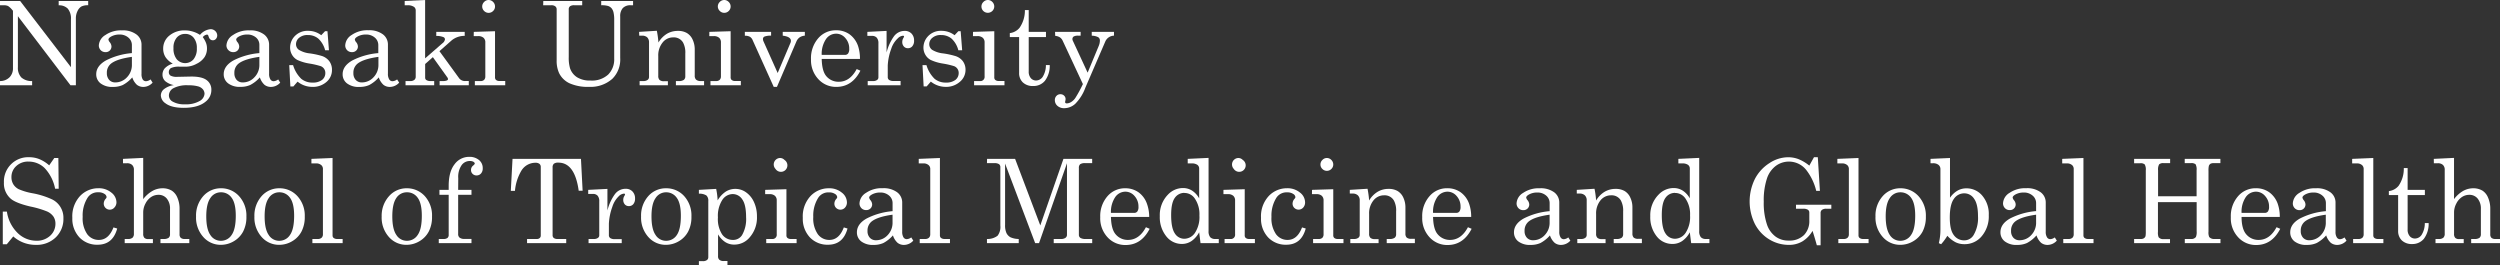 <svg xmlns="http://www.w3.org/2000/svg" viewBox="0 0 771.08 81.8"><rect x="0" y="0" width="771.08" height="81.8" fill="#333333" stroke="none"/><defs><style>.cls-1{fill:#fff;}</style></defs><title>アセット 2</title><g id="レイヤー_2" data-name="レイヤー 2"><g id="レイヤー_1-2" data-name="レイヤー 1"><path class="cls-1" d="M0,.3H6.21L21.88,20.72V5.94a4.67,4.67,0,0,0-1-3.3,3.75,3.75,0,0,0-2.78-1V.3h9.1V1.62A4.48,4.48,0,0,0,25.11,2a3.18,3.18,0,0,0-1.2,1.41,4.91,4.91,0,0,0-.51,2.23V26.3H21.74L5.52,5V20.72A4.29,4.29,0,0,0,6.59,23.9,4.73,4.73,0,0,0,9.91,25V26.3H0V25a4.08,4.08,0,0,0,3-1.22A3.94,3.94,0,0,0,4,20.94V3.33L3.73,3A5.78,5.78,0,0,0,2.49,1.86a3.12,3.12,0,0,0-1.32-.24H0Z"/><path class="cls-1" d="M46.44,24.49l.63,1a3.88,3.88,0,0,1-2.84,1.32,3.18,3.18,0,0,1-2-.65,5.27,5.27,0,0,1-1.43-2.29,10.39,10.39,0,0,1-2.93,2.35,7.25,7.25,0,0,1-3.05.59A5.86,5.86,0,0,1,31,25.7a3.47,3.47,0,0,1-1.32-2.8q0-2.56,3-4.26a21.44,21.44,0,0,1,8-2.26V13.89A3,3,0,0,0,39.6,11.6a4,4,0,0,0-2.72-.95,5.16,5.16,0,0,0-2.64.64c-.53.31-.79.62-.79.93a1.71,1.71,0,0,0,.42.82,2.24,2.24,0,0,1,.51,1.25,1.72,1.72,0,0,1-.51,1.29,1.79,1.79,0,0,1-1.33.5,2,2,0,0,1-1.47-.59A2.1,2.1,0,0,1,30.48,14a4,4,0,0,1,2-3.18,8.42,8.42,0,0,1,5.14-1.45,6.93,6.93,0,0,1,4.48,1.27,3.89,3.89,0,0,1,1.55,3.11v9A3.14,3.14,0,0,0,44,24.47a1.16,1.16,0,0,0,1,.58A2.45,2.45,0,0,0,46.44,24.49Zm-5.76-6.95q-4.47.62-6.33,2a3.52,3.52,0,0,0-1.39,3,3,3,0,0,0,.72,2.11,2.47,2.47,0,0,0,1.88.77,4.86,4.86,0,0,0,3.6-1.58,5.44,5.44,0,0,0,1.52-3.94Z"/><path class="cls-1" d="M61.68,10.76A4.85,4.85,0,0,1,64.92,9a2,2,0,0,1,1.46.56A1.89,1.89,0,0,1,67,10.92a1.57,1.57,0,0,1-.4,1.08,1.23,1.23,0,0,1-.92.43c-.67,0-1.12-.41-1.36-1.23-.09-.35-.25-.53-.47-.53a1.88,1.88,0,0,0-1.3.79,7.55,7.55,0,0,1,1,1.8,4.69,4.69,0,0,1,.29,1.65,4.91,4.91,0,0,1-.74,2.69,6.21,6.21,0,0,1-2.45,2.07,7.1,7.1,0,0,1-3.28.9H55.44a5.78,5.78,0,0,0-2.71.42,1.44,1.44,0,0,0-.66,1.28,1.21,1.21,0,0,0,.54,1.06,4,4,0,0,0,2.06.37L59,23.61c2.19,0,3.77.36,4.74,1.1a3.58,3.58,0,0,1,1.45,3,4.5,4.5,0,0,1-1.66,3.55q-2.3,2-6.87,2-3.78,0-5.61-1.39a3.07,3.07,0,0,1-1.44-2.44,2.55,2.55,0,0,1,.93-1.9,6.34,6.34,0,0,1,3.1-1.28A5.88,5.88,0,0,1,51,25.06a2.65,2.65,0,0,1-.88-2,2.94,2.94,0,0,1,.71-2,5.6,5.6,0,0,1,2.47-1.44,6.21,6.21,0,0,1-2.25-2A4.85,4.85,0,0,1,50.33,15a5.07,5.07,0,0,1,1.88-4,7.2,7.2,0,0,1,4.88-1.62,7.89,7.89,0,0,1,2.38.36A8.19,8.19,0,0,1,61.68,10.76ZM58.1,26.31a8.83,8.83,0,0,0-4.62.9,2.58,2.58,0,0,0-1.38,2.16,2.13,2.13,0,0,0,1,1.88,7,7,0,0,0,3.9.92,8.43,8.43,0,0,0,4.55-1,2.78,2.78,0,0,0,1.53-2.24,2.19,2.19,0,0,0-.47-1.34,2.94,2.94,0,0,0-1.51-.95A10.64,10.64,0,0,0,58.1,26.31Zm-1-15.85a3.31,3.31,0,0,0-2.59,1.15,4.7,4.7,0,0,0-1,3.23,5.2,5.2,0,0,0,1,3.43,3.42,3.42,0,0,0,5.2,0,5.13,5.13,0,0,0,1-3.4,4.83,4.83,0,0,0-1-3.26A3.28,3.28,0,0,0,57.06,10.46Z"/><path class="cls-1" d="M85.8,24.49l.63,1a3.88,3.88,0,0,1-2.85,1.32,3.17,3.17,0,0,1-2-.65,5.27,5.27,0,0,1-1.43-2.29A10.27,10.27,0,0,1,77.2,26.2a7.17,7.17,0,0,1-3,.59,5.89,5.89,0,0,1-3.85-1.09A3.47,3.47,0,0,1,69,22.9q0-2.56,3-4.26a21.38,21.38,0,0,1,8-2.26V13.89A2.94,2.94,0,0,0,79,11.6a4,4,0,0,0-2.72-.95,5.16,5.16,0,0,0-2.64.64c-.53.31-.79.62-.79.93a1.71,1.71,0,0,0,.42.82,2.24,2.24,0,0,1,.51,1.25,1.72,1.72,0,0,1-.51,1.29,1.8,1.8,0,0,1-1.34.5,2,2,0,0,1-1.46-.59A2.06,2.06,0,0,1,69.84,14a4,4,0,0,1,2-3.18,8.4,8.4,0,0,1,5.14-1.45,6.93,6.93,0,0,1,4.48,1.27A3.92,3.92,0,0,1,83,13.71v9a3.14,3.14,0,0,0,.39,1.76,1.14,1.14,0,0,0,1,.58A2.5,2.5,0,0,0,85.8,24.49ZM80,17.54q-4.45.62-6.32,2a3.52,3.52,0,0,0-1.39,3A3,3,0,0,0,73,24.65a2.46,2.46,0,0,0,1.88.77,4.83,4.83,0,0,0,3.59-1.58A5.4,5.4,0,0,0,80,19.9Z"/><path class="cls-1" d="M90.4,20.09a9.71,9.71,0,0,0,2.51,4.21,5.29,5.29,0,0,0,3.49,1.17,4.58,4.58,0,0,0,2.94-.83,2.62,2.62,0,0,0,1-2.12,2.21,2.21,0,0,0-1.43-2.12,24.73,24.73,0,0,0-3.47-.8,14.2,14.2,0,0,1-3.73-1.11,4.14,4.14,0,0,1-1.64-1.6,4.28,4.28,0,0,1-.59-2.21,5.05,5.05,0,0,1,1.21-3.29,5.42,5.42,0,0,1,4.39-1.88,6.54,6.54,0,0,1,4,1.35l1.17-1.23H101l.46,5.87h-1.18a7.45,7.45,0,0,0-2.1-3.59,4.93,4.93,0,0,0-3.26-1.1,3.86,3.86,0,0,0-2.62.82,2.54,2.54,0,0,0-1,2,2.11,2.11,0,0,0,.88,1.73,7.9,7.9,0,0,0,3.38,1.11,24.57,24.57,0,0,1,3.8.82,4.68,4.68,0,0,1,2.24,1.63,4.45,4.45,0,0,1,.79,2.68,4.73,4.73,0,0,1-1.72,3.69,6.31,6.31,0,0,1-4.35,1.51,7.26,7.26,0,0,1-4.54-1.62l-1.29,1.48h-.93l-.35-6.56Z"/><path class="cls-1" d="M122.48,24.49l.64,1a3.92,3.92,0,0,1-2.85,1.32,3.13,3.13,0,0,1-2-.65,5.19,5.19,0,0,1-1.44-2.29,10.39,10.39,0,0,1-2.93,2.35,7.23,7.23,0,0,1-3,.59A5.89,5.89,0,0,1,107,25.7a3.47,3.47,0,0,1-1.32-2.8q0-2.56,3-4.26a21.44,21.44,0,0,1,8-2.26V13.89a3,3,0,0,0-1.07-2.29,4,4,0,0,0-2.73-.95,5.1,5.1,0,0,0-2.63.64c-.53.31-.8.62-.8.93a1.67,1.67,0,0,0,.43.82,2.24,2.24,0,0,1,.51,1.25,1.72,1.72,0,0,1-.51,1.29,1.81,1.81,0,0,1-1.34.5,2,2,0,0,1-1.47-.59,2.1,2.1,0,0,1-.59-1.53,4,4,0,0,1,2-3.18,8.43,8.43,0,0,1,5.15-1.45,7,7,0,0,1,4.48,1.27,3.91,3.91,0,0,1,1.54,3.11v9a3.14,3.14,0,0,0,.39,1.76,1.16,1.16,0,0,0,1,.58A2.45,2.45,0,0,0,122.48,24.49Zm-5.76-6.95q-4.47.62-6.33,2a3.52,3.52,0,0,0-1.39,3,3,3,0,0,0,.72,2.11,2.47,2.47,0,0,0,1.88.77,4.85,4.85,0,0,0,3.6-1.58,5.44,5.44,0,0,0,1.52-3.94Z"/><path class="cls-1" d="M124.82.3l6.3-.3V18l5.35-4.66a1.82,1.82,0,0,0,.77-1.2.75.75,0,0,0-.45-.68,5.52,5.52,0,0,0-2.23-.38V9.83h8.77v1.23a6.27,6.27,0,0,0-4,1.37l-3.79,3.35,6.14,8.44a2.28,2.28,0,0,0,2,.76h.91V26.3h-9V25h.9a3.32,3.32,0,0,0,1.34-.18c.23-.11.34-.26.34-.42a.88.88,0,0,0-.17-.49l-4.49-6.28-2.38,2.11v4.17a.87.87,0,0,0,.33.75,2.23,2.23,0,0,0,1.32.34h1.14V26.3h-8.84V25h1.42a1.9,1.9,0,0,0,1.3-.37,1.24,1.24,0,0,0,.42-1V3.3a1.37,1.37,0,0,0-.5-1.16,3.4,3.4,0,0,0-2-.52h-.9Z"/><path class="cls-1" d="M146.13,9.83l6.55-.2V23.8a1.09,1.09,0,0,0,.28.83,1.52,1.52,0,0,0,1,.35h1.87V26.3h-9.37V25h1.74a1.51,1.51,0,0,0,1.13-.38,1.53,1.53,0,0,0,.36-1.1V13.13a1.85,1.85,0,0,0-.56-1.48,2.4,2.4,0,0,0-1.67-.51h-1.35ZM150.7,0a1.92,1.92,0,0,1,1.39.6,1.94,1.94,0,0,1,.59,1.4,1.88,1.88,0,0,1-.58,1.38,1.94,1.94,0,0,1-2.78,0,1.91,1.91,0,0,1,0-2.77A1.86,1.86,0,0,1,150.7,0Z"/><path class="cls-1" d="M167.57.3h12V1.62h-2.41a2.18,2.18,0,0,0-1.35.31,1.18,1.18,0,0,0-.39,1V17.58a11.4,11.4,0,0,0,.4,3.48A5.35,5.35,0,0,0,178,23.84a7.48,7.48,0,0,0,4.15,1A7.4,7.4,0,0,0,187.58,23a6.62,6.62,0,0,0,1.86-4.92V6.19a9.63,9.63,0,0,0-.22-2.4,3.19,3.19,0,0,0-.63-1.28,2.5,2.5,0,0,0-1.05-.67,7,7,0,0,0-2.11-.22V.3h9.83V1.62h-.71a3.17,3.17,0,0,0-2.46.88,3.73,3.73,0,0,0-.8,2.58V17.86a8.34,8.34,0,0,1-2.4,6.42,10.06,10.06,0,0,1-7.15,2.51,13.88,13.88,0,0,1-6.08-1.1,6.79,6.79,0,0,1-3.22-3.15,9.14,9.14,0,0,1-.75-3.94V2.9a1.15,1.15,0,0,0-.42-.94A1.86,1.86,0,0,0,170,1.62h-2.47Z"/><path class="cls-1" d="M197.12,9.83l5.47-.34a28.42,28.42,0,0,1,.49,3.62,7.93,7.93,0,0,1,2.61-2.69,6.58,6.58,0,0,1,3.4-.89,5.34,5.34,0,0,1,2.74.64,4.53,4.53,0,0,1,1.78,2,7.16,7.16,0,0,1,.67,3.11v8a1.68,1.68,0,0,0,.4,1.27A2,2,0,0,0,216,25h1.16V26.3h-8.69V25h.83a2.64,2.64,0,0,0,1.62-.37,1.36,1.36,0,0,0,.45-1.11v-7a6.5,6.5,0,0,0-.7-3.41,3.29,3.29,0,0,0-3-1.58,4.12,4.12,0,0,0-3.31,1.6,6.3,6.3,0,0,0-1.33,4.17v6.1a1.68,1.68,0,0,0,.41,1.27,2,2,0,0,0,1.37.38H206V26.3h-8.72V25h1.14a2.11,2.11,0,0,0,1.31-.35,1.09,1.09,0,0,0,.45-.88V13.11a2.13,2.13,0,0,0-.57-1.6A2.31,2.31,0,0,0,198,11h-.84Z"/><path class="cls-1" d="M218.79,9.83l6.56-.2V23.8a1.09,1.09,0,0,0,.28.83,1.52,1.52,0,0,0,1,.35h1.87V26.3h-9.37V25h1.74A1.51,1.51,0,0,0,222,24.6a1.53,1.53,0,0,0,.36-1.1V13.13a1.88,1.88,0,0,0-.56-1.48,2.42,2.42,0,0,0-1.67-.51h-1.36ZM223.37,0a1.88,1.88,0,0,1,1.38.6,1.91,1.91,0,0,1,.6,1.4,1.88,1.88,0,0,1-.58,1.38,1.93,1.93,0,0,1-1.39.58A1.9,1.9,0,0,1,222,3.37,1.89,1.89,0,0,1,221.4,2,1.93,1.93,0,0,1,222,.6,1.9,1.9,0,0,1,223.37,0Z"/><path class="cls-1" d="M229.73,9.83h8.1V11a5.25,5.25,0,0,0-2.06.29.8.8,0,0,0-.45.73,1.77,1.77,0,0,0,.18.77l4.36,9.73,4-9.43a1.67,1.67,0,0,0,.08-.49c0-.86-.84-1.39-2.52-1.6V9.83h6.82V11a3.32,3.32,0,0,0-1.65.56,3,3,0,0,0-.95,1.23l-6,14h-1l-6.48-14.36a2.25,2.25,0,0,0-.85-1.08,3.11,3.11,0,0,0-1.57-.33Z"/><path class="cls-1" d="M265.24,18.18h-11.8q.09,3.75,1.41,5.3a4.88,4.88,0,0,0,3.85,1.74c2.29,0,4.14-1.3,5.53-3.92l1.15.5q-2.56,5-7.42,5a7.35,7.35,0,0,1-5.56-2.39,8.54,8.54,0,0,1-2.26-6.12,9.34,9.34,0,0,1,2.22-6.48,7.1,7.1,0,0,1,5.48-2.47A7,7,0,0,1,262,10.56a7.45,7.45,0,0,1,2.62,3.54A12.27,12.27,0,0,1,265.24,18.18Zm-11.8-1.25h7.14a1.21,1.21,0,0,0,1-.43,2.33,2.33,0,0,0,.35-1.47,4.78,4.78,0,0,0-1.2-3.29,3.69,3.69,0,0,0-2.84-1.35,3.8,3.8,0,0,0-3.1,1.63A8.17,8.17,0,0,0,253.44,16.93Z"/><path class="cls-1" d="M267.52,9.83l5.93-.3v6.66a14.68,14.68,0,0,1,2.28-5A4.07,4.07,0,0,1,279,9.53a2.85,2.85,0,0,1,2.13.81,3,3,0,0,1,.8,2.19,2.54,2.54,0,0,1-.54,1.73,1.68,1.68,0,0,1-1.34.61,1.6,1.6,0,0,1-1.27-.53,2,2,0,0,1-.49-1.42,2.3,2.3,0,0,1,.28-1.09,2.13,2.13,0,0,0,.27-.54c0-.18-.11-.27-.34-.27a2.56,2.56,0,0,0-1.63.85,7.43,7.43,0,0,0-2,3.23,17.19,17.19,0,0,0-1.06,5.11v3.54a1.06,1.06,0,0,0,.42.91,2.53,2.53,0,0,0,1.45.32h2.09V26.3H267.63V25h1.63a2,2,0,0,0,1.25-.33.94.94,0,0,0,.42-.78V13.38a2.52,2.52,0,0,0-.51-1.75,1.88,1.88,0,0,0-1.46-.56h-1.44Z"/><path class="cls-1" d="M285.75,20.09a9.71,9.71,0,0,0,2.5,4.21,5.31,5.31,0,0,0,3.49,1.17,4.63,4.63,0,0,0,2.95-.83,2.65,2.65,0,0,0,1-2.12,2.21,2.21,0,0,0-1.43-2.12,25.13,25.13,0,0,0-3.47-.8,14.08,14.08,0,0,1-3.73-1.11,4.16,4.16,0,0,1-1.65-1.6,4.38,4.38,0,0,1-.59-2.21,5.07,5.07,0,0,1,1.22-3.29,5.39,5.39,0,0,1,4.38-1.88,6.57,6.57,0,0,1,4,1.35l1.16-1.23h.72l.46,5.87h-1.18a7.36,7.36,0,0,0-2.09-3.59,4.94,4.94,0,0,0-3.26-1.1,3.84,3.84,0,0,0-2.62.82,2.52,2.52,0,0,0-1,2,2.14,2.14,0,0,0,.88,1.73,8,8,0,0,0,3.39,1.11,25.17,25.17,0,0,1,3.8.82A4.65,4.65,0,0,1,297,18.91a4.46,4.46,0,0,1,.8,2.68A4.76,4.76,0,0,1,296,25.28a6.34,6.34,0,0,1-4.36,1.51,7.28,7.28,0,0,1-4.54-1.62l-1.28,1.48h-.94l-.35-6.56Z"/><path class="cls-1" d="M300.11,9.83l6.56-.2V23.8a1.05,1.05,0,0,0,.28.83,1.52,1.52,0,0,0,1,.35h1.86V26.3h-9.37V25h1.74a1.31,1.31,0,0,0,1.5-1.48V13.13a1.85,1.85,0,0,0-.57-1.48,2.4,2.4,0,0,0-1.67-.51h-1.35ZM304.68,0a1.9,1.9,0,0,1,1.39.6,1.93,1.93,0,0,1,0,2.78,2,2,0,0,1-2.79,0A1.93,1.93,0,0,1,302.71,2a1.9,1.9,0,0,1,.6-1.39A1.89,1.89,0,0,1,304.68,0Z"/><path class="cls-1" d="M316.11,3.11h1.18V9.83h5.32v1.61h-5.32V22a3,3,0,0,0,.65,2.1,2.12,2.12,0,0,0,1.65.73,2.52,2.52,0,0,0,2-1.11,6.78,6.78,0,0,0,1-3.66h1.18a7.62,7.62,0,0,1-1.5,4.88,4.54,4.54,0,0,1-3.6,1.59,4.41,4.41,0,0,1-3.19-1.11,3.89,3.89,0,0,1-1.15-2.93V11.44h-2.87V10.21a4.61,4.61,0,0,0,3-1.63A9.33,9.33,0,0,0,316.11,3.11Z"/><path class="cls-1" d="M325.41,9.83h7.89V11h-.74a2.59,2.59,0,0,0-1.41.27.91.91,0,0,0-.38.79,1,1,0,0,0,.1.45l4.59,9.9,3.41-8.21a4.37,4.37,0,0,0,.37-1.72,1.16,1.16,0,0,0-.51-1,4.43,4.43,0,0,0-2-.47V9.83h6.86V11a3,3,0,0,0-2.67,1.78L334.78,27a13.8,13.8,0,0,1-3.12,5,5.09,5.09,0,0,1-3.39,1.37,3.06,3.06,0,0,1-2.12-.72,2.31,2.31,0,0,1-.8-1.78,1.8,1.8,0,0,1,.5-1.3,1.61,1.61,0,0,1,1.23-.51,1.56,1.56,0,0,1,1.12.44,1.42,1.42,0,0,1,.46,1.06,3.51,3.51,0,0,1-.07.53,1.47,1.47,0,0,0-.07.38q0,.42.54.42a2.66,2.66,0,0,0,1.31-.42,4.24,4.24,0,0,0,1.36-1.35A40.52,40.52,0,0,0,334,25.93l-6.25-13.4a2.54,2.54,0,0,0-.83-1,3.29,3.29,0,0,0-1.46-.47Z"/><path class="cls-1" d="M15.17,51l1.58-2.27H18l.1,9.48H17a12.83,12.83,0,0,0-3.23-6.37,7,7,0,0,0-4.91-2A5.31,5.31,0,0,0,5,51.23a4.5,4.5,0,0,0-1.47,3.39,4.2,4.2,0,0,0,.56,2.19,4.13,4.13,0,0,0,1.68,1.54A18.74,18.74,0,0,0,10,59.6a25,25,0,0,1,6.09,1.91,6.28,6.28,0,0,1,3.47,5.87,7.82,7.82,0,0,1-2.36,5.83,8.38,8.38,0,0,1-6.11,2.31,10.31,10.31,0,0,1-7-2.6l-2,2.42H.86V65.27H2.13a11.46,11.46,0,0,0,3.3,6.58,8.25,8.25,0,0,0,5.78,2.4,6,6,0,0,0,4.25-1.53A4.92,4.92,0,0,0,17.1,69a3.92,3.92,0,0,0-.61-2.19,4.73,4.73,0,0,0-1.95-1.58,29.42,29.42,0,0,0-5.26-1.55C6.41,63,4.45,62.21,3.41,61.37a6.21,6.21,0,0,1-2.2-5.08A7.48,7.48,0,0,1,9,48.49a8.34,8.34,0,0,1,3.11.58A10.73,10.73,0,0,1,15.17,51Z"/><path class="cls-1" d="M35,70.14l1.15.34c-.92,3.36-2.93,5-6.05,5a7.44,7.44,0,0,1-5.61-2.27,8.34,8.34,0,0,1-2.18-6,9.19,9.19,0,0,1,2.39-6.76,7.73,7.73,0,0,1,5.63-2.39,6,6,0,0,1,4,1.33,3.85,3.85,0,0,1,1.59,3A2.33,2.33,0,0,1,35.29,64,1.86,1.86,0,0,1,32,62.78a2.25,2.25,0,0,1,.6-1.47,1,1,0,0,0,.28-.52,1.32,1.32,0,0,0-.69-1,3.16,3.16,0,0,0-1.86-.48,3.72,3.72,0,0,0-3.25,1.57,10.18,10.18,0,0,0-1.58,6,8.59,8.59,0,0,0,1.4,5.34A4.35,4.35,0,0,0,30.5,74Q33.5,74,35,70.14Z"/><path class="cls-1" d="M37.93,49l6.24-.3V61.42A9.47,9.47,0,0,1,47,58.9a6.33,6.33,0,0,1,3.16-.83,5.46,5.46,0,0,1,2.85.75,4.62,4.62,0,0,1,1.68,2.09,8.41,8.41,0,0,1,.69,3.54v7.82a1.4,1.4,0,0,0,.39,1.1,1.78,1.78,0,0,0,1.21.34h1.41V75h-8.9V73.71h1A2.46,2.46,0,0,0,52,73.35a1.32,1.32,0,0,0,.44-1.08V64.45a4.78,4.78,0,0,0-1-3.21,3.19,3.19,0,0,0-2.54-1.15,4.09,4.09,0,0,0-2.25.65,5.25,5.25,0,0,0-1.76,2,5.82,5.82,0,0,0-.72,2.81v6.57a1.76,1.76,0,0,0,.37,1.25,1.67,1.67,0,0,0,1.22.37h1.4V75h-8.7V73.71h1a2,2,0,0,0,1.42-.4,1.6,1.6,0,0,0,.42-1.22V52.44a2,2,0,0,0-.55-1.57,2.26,2.26,0,0,0-1.61-.52h-1.2Z"/><path class="cls-1" d="M68.12,58.07a7.4,7.4,0,0,1,5.58,2.39A8.88,8.88,0,0,1,76,66.78a9.67,9.67,0,0,1-1,4.62,7.51,7.51,0,0,1-2.88,3,7.77,7.77,0,0,1-4,1.11,7.09,7.09,0,0,1-5.43-2.43,8.93,8.93,0,0,1-2.22-6.29,9,9,0,0,1,2.23-6.31A7.19,7.19,0,0,1,68.12,58.07Zm0,1.24a3.82,3.82,0,0,0-3.24,1.79q-1.26,1.78-1.26,5.63c0,2.61.41,4.52,1.25,5.73a3.8,3.8,0,0,0,3.25,1.81,3.9,3.9,0,0,0,3.33-1.81q1.27-1.81,1.27-5.92,0-3.81-1.26-5.52A3.93,3.93,0,0,0,68.12,59.31Z"/><path class="cls-1" d="M86.12,58.07a7.4,7.4,0,0,1,5.58,2.39A8.88,8.88,0,0,1,94,66.78a9.67,9.67,0,0,1-1,4.62,7.51,7.51,0,0,1-2.88,3,7.77,7.77,0,0,1-4,1.11,7.09,7.09,0,0,1-5.43-2.43,8.93,8.93,0,0,1-2.22-6.29,9,9,0,0,1,2.23-6.31A7.19,7.19,0,0,1,86.12,58.07Zm0,1.24a3.82,3.82,0,0,0-3.24,1.79q-1.26,1.78-1.26,5.63c0,2.61.41,4.52,1.25,5.73a3.8,3.8,0,0,0,3.25,1.81,3.9,3.9,0,0,0,3.33-1.81q1.27-1.81,1.27-5.92,0-3.81-1.26-5.52A3.93,3.93,0,0,0,86.12,59.31Z"/><path class="cls-1" d="M102.57,48.73V72.6a1,1,0,0,0,.3.76,1.68,1.68,0,0,0,1.07.35h1.74V75H96.35V73.71H98a1.63,1.63,0,0,0,1.2-.39,1.42,1.42,0,0,0,.4-1.09v-20a1.59,1.59,0,0,0-.48-1.28,2.36,2.36,0,0,0-1.6-.56H96.05V49Z"/><path class="cls-1" d="M125.46,58.07A7.4,7.4,0,0,1,131,60.46a8.87,8.87,0,0,1,2.25,6.32,9.67,9.67,0,0,1-1,4.62,7.51,7.51,0,0,1-2.88,3,7.77,7.77,0,0,1-4,1.11,7.09,7.09,0,0,1-5.43-2.43,8.93,8.93,0,0,1-2.22-6.29A9,9,0,0,1,120,60.49,7.19,7.19,0,0,1,125.46,58.07Zm0,1.24a3.82,3.82,0,0,0-3.24,1.79Q121,62.89,121,66.73c0,2.61.41,4.52,1.25,5.73a3.8,3.8,0,0,0,3.25,1.81,3.9,3.9,0,0,0,3.33-1.81q1.28-1.81,1.27-5.92,0-3.81-1.26-5.52A3.93,3.93,0,0,0,125.46,59.31Z"/><path class="cls-1" d="M141.31,58.56h4.11v1.53h-4.11v12a1.46,1.46,0,0,0,.39,1.16,2.24,2.24,0,0,0,1.47.44h2.25V75H135.33V73.71h1.39a2,2,0,0,0,1.3-.32,1.21,1.21,0,0,0,.37-1V60.09h-2.85V58.56h2.85V57.31c0-2.9.61-5.11,1.81-6.64a5.5,5.5,0,0,1,4.48-2.29,4.52,4.52,0,0,1,3.09,1,3.15,3.15,0,0,1,1.12,2.53,2.31,2.31,0,0,1-.54,1.61,1.77,1.77,0,0,1-1.36.59,1.66,1.66,0,0,1-1.22-.48,1.58,1.58,0,0,1-.49-1.19,1.66,1.66,0,0,1,.64-1.36q.51-.42.51-.63c0-.2-.14-.38-.4-.55a2.31,2.31,0,0,0-1.18-.24A3.06,3.06,0,0,0,142.34,51a6.33,6.33,0,0,0-1,3.94Z"/><path class="cls-1" d="M158.08,49h21.11l.51,9.83h-1.21q-1.2-8.67-6.27-8.67a2.11,2.11,0,0,0-1.4.35,1.5,1.5,0,0,0-.38,1.16V72.48a1.12,1.12,0,0,0,.37.93,1.92,1.92,0,0,0,1.21.3h2.62V75H162.56V73.71h3a1.26,1.26,0,0,0,.91-.3,1,1,0,0,0,.32-.79V51.54a1.25,1.25,0,0,0-.4-1,2,2,0,0,0-1.3-.34,5.07,5.07,0,0,0-4.26,2.41,14.67,14.67,0,0,0-2,6.26h-1.28Z"/><path class="cls-1" d="M181.42,58.56l5.93-.3v6.66a14.53,14.53,0,0,1,2.28-5,4.07,4.07,0,0,1,3.31-1.69,2.82,2.82,0,0,1,2.13.82,3,3,0,0,1,.8,2.18,2.59,2.59,0,0,1-.53,1.73,1.72,1.72,0,0,1-1.35.61,1.63,1.63,0,0,1-1.27-.52,2.07,2.07,0,0,1-.49-1.43,2.2,2.2,0,0,1,.29-1.09,2.13,2.13,0,0,0,.26-.54q0-.27-.33-.27a2.55,2.55,0,0,0-1.64.85,7.62,7.62,0,0,0-1.95,3.23A17.51,17.51,0,0,0,187.8,69v3.53a1.07,1.07,0,0,0,.43.91,2.47,2.47,0,0,0,1.44.32h2.09V75H181.53V73.71h1.63a2,2,0,0,0,1.25-.33.94.94,0,0,0,.42-.78V62.11a2.52,2.52,0,0,0-.51-1.75,1.86,1.86,0,0,0-1.45-.55h-1.45Z"/><path class="cls-1" d="M205.44,58.07A7.4,7.4,0,0,1,211,60.46a8.88,8.88,0,0,1,2.26,6.32,9.67,9.67,0,0,1-1,4.62,7.51,7.51,0,0,1-2.88,3,7.77,7.77,0,0,1-4,1.11,7.09,7.09,0,0,1-5.43-2.43,8.93,8.93,0,0,1-2.22-6.29,9,9,0,0,1,2.23-6.31A7.19,7.19,0,0,1,205.44,58.07Zm0,1.24a3.82,3.82,0,0,0-3.24,1.79q-1.26,1.78-1.26,5.63c0,2.61.41,4.52,1.25,5.73a3.8,3.8,0,0,0,3.25,1.81,3.9,3.9,0,0,0,3.33-1.81Q210,70.65,210,66.54q0-3.81-1.26-5.52A3.93,3.93,0,0,0,205.44,59.31Z"/><path class="cls-1" d="M220.89,58.26a21.69,21.69,0,0,1,.45,3.55,8.23,8.23,0,0,1,2.55-2.74,5.51,5.51,0,0,1,2.91-.81,5.58,5.58,0,0,1,3.22,1,7.35,7.35,0,0,1,2.5,3,10.43,10.43,0,0,1,.95,4.51,9.24,9.24,0,0,1-2.35,6.56,6.1,6.1,0,0,1-4.66,2.11,5.07,5.07,0,0,1-2.79-.79,7.2,7.2,0,0,1-2.2-2.36V79a1.37,1.37,0,0,0,.37,1.09,1.89,1.89,0,0,0,1.31.42h1.22V81.8h-8.81V80.55h1.21a2,2,0,0,0,1.27-.34,1.06,1.06,0,0,0,.42-.88V62a2.14,2.14,0,0,0-.58-1.71,4,4,0,0,0-2.32-.55V58.56Zm5.1,1.6a3.88,3.88,0,0,0-3.23,1.84,9.07,9.07,0,0,0-1.33,5.35,8.68,8.68,0,0,0,1.28,5.22A4,4,0,0,0,226,74a3.24,3.24,0,0,0,2.85-1.45A9.85,9.85,0,0,0,230.12,67c0-2.55-.39-4.38-1.16-5.47A3.49,3.49,0,0,0,226,59.86Z"/><path class="cls-1" d="M236,58.56l6.56-.2V72.53a1.05,1.05,0,0,0,.28.83,1.52,1.52,0,0,0,1,.35h1.86V75h-9.37V73.71h1.74a1.31,1.31,0,0,0,1.5-1.48V61.86a1.86,1.86,0,0,0-.57-1.48,2.39,2.39,0,0,0-1.66-.5H236Zm4.57-9.83a1.9,1.9,0,0,1,1.39.6,2,2,0,1,1-2.77,2.77,2,2,0,0,1,1.38-3.37Z"/><path class="cls-1" d="M260.26,70.14l1.14.34c-.91,3.36-2.93,5-6,5a7.44,7.44,0,0,1-5.61-2.27,8.34,8.34,0,0,1-2.18-6A9.19,9.19,0,0,1,250,60.46a7.71,7.71,0,0,1,5.63-2.39,6,6,0,0,1,4,1.33,3.85,3.85,0,0,1,1.59,3,2.33,2.33,0,0,1-.59,1.63,1.89,1.89,0,0,1-2.74.1,1.81,1.81,0,0,1-.54-1.32,2.25,2.25,0,0,1,.6-1.47,1,1,0,0,0,.28-.52,1.32,1.32,0,0,0-.69-1,3.2,3.2,0,0,0-1.86-.48,3.72,3.72,0,0,0-3.25,1.57,10.19,10.19,0,0,0-1.59,6,8.59,8.59,0,0,0,1.41,5.34A4.35,4.35,0,0,0,255.8,74Q258.8,74,260.26,70.14Z"/><path class="cls-1" d="M281.06,73.22l.63,1a3.92,3.92,0,0,1-2.85,1.32,3.13,3.13,0,0,1-2-.65,5.18,5.18,0,0,1-1.43-2.29,10.55,10.55,0,0,1-2.94,2.35,7.2,7.2,0,0,1-3,.59,5.89,5.89,0,0,1-3.85-1.09,3.47,3.47,0,0,1-1.32-2.79q0-2.58,3-4.27a21.38,21.38,0,0,1,8-2.26V62.62a3,3,0,0,0-1.07-2.29,4,4,0,0,0-2.73-.95,5.13,5.13,0,0,0-2.63.64c-.53.31-.79.62-.79.93a1.71,1.71,0,0,0,.42.82A2.24,2.24,0,0,1,269,63a1.72,1.72,0,0,1-.51,1.29,1.82,1.82,0,0,1-1.34.51,2,2,0,0,1-1.47-.6,2.1,2.1,0,0,1-.58-1.53,4,4,0,0,1,2-3.18,8.46,8.46,0,0,1,5.14-1.44,7,7,0,0,1,4.48,1.26,3.92,3.92,0,0,1,1.55,3.11v9a3.21,3.21,0,0,0,.38,1.76,1.17,1.17,0,0,0,1,.58A2.5,2.5,0,0,0,281.06,73.22Zm-5.77-7c-3,.41-5.08,1.08-6.33,2a3.55,3.55,0,0,0-1.39,3,2.93,2.93,0,0,0,.72,2.11,2.49,2.49,0,0,0,1.89.77,4.82,4.82,0,0,0,3.59-1.57,5.48,5.48,0,0,0,1.52-4Z"/><path class="cls-1" d="M289.9,48.73V72.6a1,1,0,0,0,.3.76,1.68,1.68,0,0,0,1.07.35H293V75h-9.33V73.71h1.65a1.63,1.63,0,0,0,1.2-.39,1.42,1.42,0,0,0,.4-1.09v-20a1.59,1.59,0,0,0-.48-1.28,2.36,2.36,0,0,0-1.6-.56h-1.47V49Z"/><path class="cls-1" d="M304.44,49h8.65l7.77,20.53L328,49h8.86v1.32h-2.16a2.51,2.51,0,0,0-1.54.33,1.44,1.44,0,0,0-.4,1.16V72.43a1.1,1.1,0,0,0,.48.95,3,3,0,0,0,1.63.33h2V75H325V73.71h2.22a2.25,2.25,0,0,0,1.41-.36,1.11,1.11,0,0,0,.46-.92V50.35L320.47,75h-1.19L310,50.45v18.9a5.79,5.79,0,0,0,.42,2.52,3,3,0,0,0,1.2,1.29,6.26,6.26,0,0,0,2.59.55V75h-9.8V73.71a5.11,5.11,0,0,0,3.27-1,4.41,4.41,0,0,0,.86-3.11V51.63a1.14,1.14,0,0,0-.41-1,2.59,2.59,0,0,0-1.51-.31h-2.21Z"/><path class="cls-1" d="M354.45,66.91h-11.8c.06,2.51.53,4.27,1.41,5.31A4.86,4.86,0,0,0,347.91,74c2.29,0,4.14-1.31,5.53-3.92l1.15.49q-2.56,5-7.42,5a7.37,7.37,0,0,1-5.57-2.39A8.56,8.56,0,0,1,339.35,67a9.29,9.29,0,0,1,2.22-6.47A7.07,7.07,0,0,1,347,58.07a7,7,0,0,1,4.14,1.23,7.34,7.34,0,0,1,2.61,3.53A12,12,0,0,1,354.45,66.91Zm-11.8-1.25h7.14a1.18,1.18,0,0,0,1-.43,2.33,2.33,0,0,0,.35-1.47,4.8,4.8,0,0,0-1.2-3.29,3.69,3.69,0,0,0-2.84-1.35,3.83,3.83,0,0,0-3.1,1.63A8.17,8.17,0,0,0,342.65,65.66Z"/><path class="cls-1" d="M366.33,49l6.43-.3V71.27a2.84,2.84,0,0,0,.5,1.88,2,2,0,0,0,1.51.56h1.14V75h-5.63l-.42-3.36a7.6,7.6,0,0,1-2.35,2.7,5.28,5.28,0,0,1-3,.9,6.05,6.05,0,0,1-4.79-2.35,9.36,9.36,0,0,1-2-6.22A9,9,0,0,1,360.26,60a6.35,6.35,0,0,1,4.57-2,5.19,5.19,0,0,1,2.84.79,6.64,6.64,0,0,1,2.19,2.39V52a1.4,1.4,0,0,0-.57-1.17,3,3,0,0,0-1.78-.43h-1.18Zm-1,10.49a3.54,3.54,0,0,0-3,1.57q-1.11,1.56-1.11,5.27,0,4,1.14,5.67a3.43,3.43,0,0,0,2.94,1.64,4,4,0,0,0,3.27-1.83,8.94,8.94,0,0,0,1.37-5.37,8.51,8.51,0,0,0-1.46-5.26A3.82,3.82,0,0,0,365.31,59.52Z"/><path class="cls-1" d="M377.35,58.56l6.56-.2V72.53a1.05,1.05,0,0,0,.28.83,1.52,1.52,0,0,0,1,.35h1.86V75H377.7V73.71h1.74a1.31,1.31,0,0,0,1.5-1.48V61.86a1.86,1.86,0,0,0-.57-1.48,2.4,2.4,0,0,0-1.67-.5h-1.35Zm4.57-9.83a1.9,1.9,0,0,1,1.39.6,2,2,0,1,1-2.77,2.77,2,2,0,0,1,1.38-3.37Z"/><path class="cls-1" d="M401.59,70.14l1.14.34c-.91,3.36-2.93,5-6,5a7.44,7.44,0,0,1-5.61-2.27,8.34,8.34,0,0,1-2.18-6,9.19,9.19,0,0,1,2.39-6.76,7.7,7.7,0,0,1,5.62-2.39,6,6,0,0,1,4,1.33,3.84,3.84,0,0,1,1.58,3,2.32,2.32,0,0,1-.58,1.63,1.89,1.89,0,0,1-2.74.1,1.81,1.81,0,0,1-.54-1.32,2.28,2.28,0,0,1,.59-1.47,1,1,0,0,0,.29-.52,1.32,1.32,0,0,0-.69-1,3.2,3.2,0,0,0-1.86-.48,3.73,3.73,0,0,0-3.26,1.57,10.26,10.26,0,0,0-1.58,6,8.59,8.59,0,0,0,1.41,5.34A4.35,4.35,0,0,0,397.13,74Q400.13,74,401.59,70.14Z"/><path class="cls-1" d="M404.67,58.56l6.55-.2V72.53a1.09,1.09,0,0,0,.28.83,1.52,1.52,0,0,0,1,.35h1.87V75H405V73.71h1.74a1.51,1.51,0,0,0,1.13-.38,1.53,1.53,0,0,0,.36-1.1V61.86a1.89,1.89,0,0,0-.56-1.48,2.42,2.42,0,0,0-1.67-.5h-1.35Zm4.57-9.83a1.92,1.92,0,0,1,1.39.6,2,2,0,0,1,.59,1.41,1.88,1.88,0,0,1-.58,1.37,1.94,1.94,0,0,1-2.78,0,1.85,1.85,0,0,1-.59-1.38,1.9,1.9,0,0,1,.6-1.39A1.86,1.86,0,0,1,409.24,48.73Z"/><path class="cls-1" d="M416.32,58.56l5.47-.34a28.42,28.42,0,0,1,.49,3.62,7.81,7.81,0,0,1,2.61-2.68,6.5,6.5,0,0,1,3.4-.9,5.37,5.37,0,0,1,2.74.64,4.53,4.53,0,0,1,1.78,2,7.16,7.16,0,0,1,.67,3.11v8a1.67,1.67,0,0,0,.4,1.27,2,2,0,0,0,1.35.38h1.16V75h-8.68V73.71h.83a2.59,2.59,0,0,0,1.61-.37,1.33,1.33,0,0,0,.46-1.11v-7a6.5,6.5,0,0,0-.7-3.41,3.29,3.29,0,0,0-3-1.58,4.15,4.15,0,0,0-3.31,1.6A6.3,6.3,0,0,0,422.28,66v6.1a1.67,1.67,0,0,0,.41,1.27,2,2,0,0,0,1.36.38h1.15V75h-8.72V73.71h1.14a2.11,2.11,0,0,0,1.31-.35,1.09,1.09,0,0,0,.45-.88V61.84a2.09,2.09,0,0,0-.57-1.59,2.27,2.27,0,0,0-1.65-.55h-.84Z"/><path class="cls-1" d="M453.76,66.91H442c.06,2.51.52,4.27,1.4,5.31A4.88,4.88,0,0,0,447.22,74q3.45,0,5.54-3.92l1.14.49q-2.56,5-7.42,5a7.37,7.37,0,0,1-5.56-2.39A8.57,8.57,0,0,1,438.66,67a9.25,9.25,0,0,1,2.23-6.47,7.05,7.05,0,0,1,5.47-2.47,7,7,0,0,1,4.13,1.23,7.36,7.36,0,0,1,2.62,3.53A12,12,0,0,1,453.76,66.91ZM442,65.66h7.13a1.2,1.2,0,0,0,1-.43,2.4,2.4,0,0,0,.35-1.47,4.8,4.8,0,0,0-1.2-3.29,3.7,3.7,0,0,0-2.84-1.35,3.85,3.85,0,0,0-3.11,1.63A8.1,8.1,0,0,0,442,65.66Z"/><path class="cls-1" d="M483.71,73.22l.64,1a3.92,3.92,0,0,1-2.85,1.32,3.13,3.13,0,0,1-2-.65,5.19,5.19,0,0,1-1.44-2.29,10.39,10.39,0,0,1-2.93,2.35,7.2,7.2,0,0,1-3,.59,5.89,5.89,0,0,1-3.85-1.09,3.47,3.47,0,0,1-1.32-2.79c0-1.72,1-3.14,3-4.27a21.44,21.44,0,0,1,8-2.26V62.62a3,3,0,0,0-1.07-2.29,4,4,0,0,0-2.73-.95,5.1,5.1,0,0,0-2.63.64c-.53.31-.8.62-.8.93a1.76,1.76,0,0,0,.43.82,2.24,2.24,0,0,1,.51,1.25,1.72,1.72,0,0,1-.51,1.29,1.82,1.82,0,0,1-1.34.51,2,2,0,0,1-1.47-.6,2.1,2.1,0,0,1-.59-1.53,4,4,0,0,1,2-3.18,8.49,8.49,0,0,1,5.15-1.44,7,7,0,0,1,4.48,1.26,3.91,3.91,0,0,1,1.54,3.11v9a3.12,3.12,0,0,0,.39,1.76,1.16,1.16,0,0,0,1,.58A2.45,2.45,0,0,0,483.71,73.22Zm-5.76-7q-4.47.62-6.33,2a3.55,3.55,0,0,0-1.39,3,2.93,2.93,0,0,0,.72,2.11,2.47,2.47,0,0,0,1.88.77,4.82,4.82,0,0,0,3.6-1.57,5.48,5.48,0,0,0,1.52-4Z"/><path class="cls-1" d="M486.33,58.56l5.47-.34a26.73,26.73,0,0,1,.49,3.62,7.81,7.81,0,0,1,2.61-2.68,6.52,6.52,0,0,1,3.4-.9,5.41,5.41,0,0,1,2.75.64,4.45,4.45,0,0,1,1.77,2,7,7,0,0,1,.67,3.11v8a1.71,1.71,0,0,0,.4,1.27,2,2,0,0,0,1.36.38h1.16V75h-8.69V73.71h.83a2.64,2.64,0,0,0,1.62-.37,1.35,1.35,0,0,0,.46-1.11v-7a6.49,6.49,0,0,0-.71-3.41,3.28,3.28,0,0,0-3-1.58,4.15,4.15,0,0,0-3.31,1.6A6.36,6.36,0,0,0,492.29,66v6.1a1.63,1.63,0,0,0,.42,1.27,2,2,0,0,0,1.36.38h1.14V75h-8.72V73.71h1.14a2.09,2.09,0,0,0,1.31-.35,1.09,1.09,0,0,0,.45-.88V61.84a2.09,2.09,0,0,0-.57-1.59,2.26,2.26,0,0,0-1.64-.55h-.85Z"/><path class="cls-1" d="M517.66,49l6.43-.3V71.27a2.84,2.84,0,0,0,.5,1.88,2,2,0,0,0,1.51.56h1.14V75h-5.63l-.42-3.36a7.6,7.6,0,0,1-2.35,2.7,5.28,5.28,0,0,1-3,.9A6.05,6.05,0,0,1,511,72.92a9.36,9.36,0,0,1-2-6.22A9,9,0,0,1,511.59,60a6.35,6.35,0,0,1,4.57-2,5.17,5.17,0,0,1,2.84.79,6.64,6.64,0,0,1,2.19,2.39V52a1.4,1.4,0,0,0-.57-1.17,3,3,0,0,0-1.78-.43h-1.18Zm-1,10.49a3.54,3.54,0,0,0-3,1.57q-1.11,1.56-1.11,5.27,0,4,1.14,5.67a3.43,3.43,0,0,0,2.94,1.64,4,4,0,0,0,3.27-1.83,8.94,8.94,0,0,0,1.37-5.37,8.51,8.51,0,0,0-1.46-5.26A3.82,3.82,0,0,0,516.64,59.52Z"/><path class="cls-1" d="M558.05,51.08l1.44-2.59h1.18l.65,10.37h-1.14a17,17,0,0,0-3.11-6.48,6.82,6.82,0,0,0-9.29-1.26A8,8,0,0,0,545,55a21.36,21.36,0,0,0-1,7.22,20.69,20.69,0,0,0,1,7.06A7.7,7.7,0,0,0,547.68,73a6.62,6.62,0,0,0,4,1.2,6.33,6.33,0,0,0,4.75-1.72A6.14,6.14,0,0,0,558.05,68V65.59a1,1,0,0,0-.45-.9,2.57,2.57,0,0,0-1.46-.31h-2.2V63.15h10.9v1.23h-1.48a2.23,2.23,0,0,0-1.4.34,1.19,1.19,0,0,0-.43,1v9.93h-1.16c-.42-1.54-.86-3-1.32-4.44a9.2,9.2,0,0,1-3.13,3.24,8,8,0,0,1-4.13,1.08,11.56,11.56,0,0,1-6.09-1.69,12,12,0,0,1-4.43-4.75,15.67,15.67,0,0,1,0-13.9,12.71,12.71,0,0,1,4.48-4.88,10.53,10.53,0,0,1,5.74-1.81,9,9,0,0,1,3.15.55A13,13,0,0,1,558.05,51.08Z"/><path class="cls-1" d="M573.22,48.73V72.6a1,1,0,0,0,.3.76,1.68,1.68,0,0,0,1.07.35h1.74V75H567V73.71h1.65a1.68,1.68,0,0,0,1.21-.39,1.45,1.45,0,0,0,.39-1.09v-20a1.62,1.62,0,0,0-.47-1.28,2.4,2.4,0,0,0-1.6-.56H566.7V49Z"/><path class="cls-1" d="M586.11,58.07a7.4,7.4,0,0,1,5.58,2.39A8.88,8.88,0,0,1,594,66.78a9.79,9.79,0,0,1-1,4.62,7.6,7.6,0,0,1-2.89,3,7.74,7.74,0,0,1-4,1.11,7.07,7.07,0,0,1-5.42-2.43,8.9,8.9,0,0,1-2.23-6.29,9,9,0,0,1,2.24-6.31A7.15,7.15,0,0,1,586.11,58.07Zm0,1.24a3.83,3.83,0,0,0-3.24,1.79q-1.26,1.78-1.26,5.63t1.25,5.73a3.8,3.8,0,0,0,3.25,1.81,3.9,3.9,0,0,0,3.33-1.81q1.27-1.81,1.27-5.92,0-3.81-1.25-5.52A4,4,0,0,0,586.11,59.31Z"/><path class="cls-1" d="M601.44,48.73V61a7.18,7.18,0,0,1,2.3-2.19,5.47,5.47,0,0,1,2.76-.72,6.29,6.29,0,0,1,4.9,2.26,8.69,8.69,0,0,1,2,6,9.49,9.49,0,0,1-2.16,6.49,6.77,6.77,0,0,1-5.33,2.47,6.15,6.15,0,0,1-2.74-.59,8.8,8.8,0,0,1-2.54-2,17.52,17.52,0,0,1-1.93,2.61L598,75a17.73,17.73,0,0,0,.49-4.22V52.19a1.64,1.64,0,0,0-.61-1.35,2.62,2.62,0,0,0-1.71-.49h-.74V49Zm4.43,10.9a3.83,3.83,0,0,0-3.24,1.73c-.83,1.15-1.25,3.06-1.25,5.71s.41,4.34,1.23,5.43a3.85,3.85,0,0,0,3.22,1.63,3.32,3.32,0,0,0,2.88-1.61,10.33,10.33,0,0,0,1.37-5.81q0-3.73-1.2-5.4A3.59,3.59,0,0,0,605.87,59.63Z"/><path class="cls-1" d="M633.76,73.22l.63,1a3.88,3.88,0,0,1-2.84,1.32,3.18,3.18,0,0,1-2-.65,5.27,5.27,0,0,1-1.43-2.29,10.39,10.39,0,0,1-2.93,2.35,7.23,7.23,0,0,1-3,.59,5.87,5.87,0,0,1-3.85-1.09A3.47,3.47,0,0,1,617,71.64q0-2.58,3-4.27a21.44,21.44,0,0,1,8-2.26V62.62a3,3,0,0,0-1.08-2.29,4,4,0,0,0-2.72-.95,5.16,5.16,0,0,0-2.64.64c-.52.31-.79.62-.79.93a1.71,1.71,0,0,0,.42.82A2.24,2.24,0,0,1,621.7,63a1.72,1.72,0,0,1-.51,1.29,1.79,1.79,0,0,1-1.33.51,2,2,0,0,1-1.47-.6,2.1,2.1,0,0,1-.59-1.53,4,4,0,0,1,2-3.18,8.48,8.48,0,0,1,5.14-1.44,6.93,6.93,0,0,1,4.48,1.26,3.89,3.89,0,0,1,1.55,3.11v9a3.12,3.12,0,0,0,.39,1.76,1.16,1.16,0,0,0,1,.58A2.45,2.45,0,0,0,633.76,73.22Zm-5.76-7q-4.47.62-6.33,2a3.52,3.52,0,0,0-1.39,3,2.93,2.93,0,0,0,.72,2.11,2.47,2.47,0,0,0,1.88.77,4.85,4.85,0,0,0,3.6-1.57,5.48,5.48,0,0,0,1.52-4Z"/><path class="cls-1" d="M642.6,48.73V72.6a1,1,0,0,0,.3.76,1.7,1.7,0,0,0,1.07.35h1.74V75h-9.33V73.71H638a1.68,1.68,0,0,0,1.21-.39,1.45,1.45,0,0,0,.39-1.09v-20a1.62,1.62,0,0,0-.47-1.28,2.4,2.4,0,0,0-1.6-.56h-1.48V49Z"/><path class="cls-1" d="M658.23,49h11.11v1.32h-2a1.85,1.85,0,0,0-1.4.38,3.29,3.29,0,0,0-.32,1.83v8h11.88v-8a3.33,3.33,0,0,0-.31-1.86,2,2,0,0,0-1.45-.35h-1.9V49h11v1.32h-2a2.1,2.1,0,0,0-1.06.19,1.33,1.33,0,0,0-.5.67,6.47,6.47,0,0,0-.11,1.56V71.48a3.35,3.35,0,0,0,.23,1.63,2,2,0,0,0,1.67.6h1.79V75h-11V73.71h1.9a1.7,1.7,0,0,0,1.53-.62,3.93,3.93,0,0,0,.23-1.75v-9H665.58v9.18a3.67,3.67,0,0,0,.21,1.65,1.77,1.77,0,0,0,1.51.58h2V75H658.23V73.71h2.13a1.56,1.56,0,0,0,.89-.23,1.32,1.32,0,0,0,.5-.65,8.09,8.09,0,0,0,.08-1.49V52.56a3.2,3.2,0,0,0-.32-1.83,1.87,1.87,0,0,0-1.42-.38h-1.86Z"/><path class="cls-1" d="M703.16,66.91H691.37c0,2.51.52,4.27,1.4,5.31A4.88,4.88,0,0,0,696.62,74c2.3,0,4.14-1.31,5.54-3.92l1.14.49q-2.56,5-7.42,5a7.37,7.37,0,0,1-5.56-2.39A8.52,8.52,0,0,1,688.06,67a9.29,9.29,0,0,1,2.22-6.47,7.09,7.09,0,0,1,5.48-2.47,7,7,0,0,1,4.13,1.23,7.42,7.42,0,0,1,2.62,3.53A12,12,0,0,1,703.16,66.91Zm-11.79-1.25h7.13a1.21,1.21,0,0,0,1-.43,2.4,2.4,0,0,0,.35-1.47,4.76,4.76,0,0,0-1.21-3.29,3.69,3.69,0,0,0-2.84-1.35,3.85,3.85,0,0,0-3.1,1.63A8.1,8.1,0,0,0,691.37,65.66Z"/><path class="cls-1" d="M723.11,73.22l.63,1a3.88,3.88,0,0,1-2.84,1.32,3.18,3.18,0,0,1-2-.65,5.27,5.27,0,0,1-1.43-2.29,10.39,10.39,0,0,1-2.93,2.35,7.25,7.25,0,0,1-3,.59,5.86,5.86,0,0,1-3.84-1.09,3.47,3.47,0,0,1-1.32-2.79q0-2.58,3-4.27a21.44,21.44,0,0,1,8-2.26V62.62a3,3,0,0,0-1.08-2.29,4,4,0,0,0-2.72-.95,5.16,5.16,0,0,0-2.64.64c-.53.31-.79.62-.79.93a1.71,1.71,0,0,0,.42.82,2.24,2.24,0,0,1,.51,1.25,1.72,1.72,0,0,1-.51,1.29,1.79,1.79,0,0,1-1.33.51,2,2,0,0,1-1.47-.6,2.1,2.1,0,0,1-.59-1.53,4,4,0,0,1,2-3.18,8.48,8.48,0,0,1,5.14-1.44,6.93,6.93,0,0,1,4.48,1.26,3.89,3.89,0,0,1,1.55,3.11v9a3.12,3.12,0,0,0,.39,1.76,1.16,1.16,0,0,0,1,.58A2.45,2.45,0,0,0,723.11,73.22Zm-5.76-7q-4.47.62-6.33,2a3.52,3.52,0,0,0-1.39,3,2.93,2.93,0,0,0,.72,2.11,2.47,2.47,0,0,0,1.88.77,4.85,4.85,0,0,0,3.6-1.57,5.48,5.48,0,0,0,1.52-4Z"/><path class="cls-1" d="M732,48.73V72.6a1,1,0,0,0,.3.76,1.68,1.68,0,0,0,1.07.35h1.74V75h-9.33V73.71h1.65a1.68,1.68,0,0,0,1.21-.39,1.45,1.45,0,0,0,.39-1.09v-20a1.62,1.62,0,0,0-.47-1.28,2.4,2.4,0,0,0-1.6-.56h-1.48V49Z"/><path class="cls-1" d="M741.41,51.84h1.18v6.72h5.32v1.61h-5.32V70.74a3,3,0,0,0,.65,2.1,2.09,2.09,0,0,0,1.65.73,2.49,2.49,0,0,0,2-1.11,6.77,6.77,0,0,0,1-3.65h1.18a7.67,7.67,0,0,1-1.49,4.87A4.57,4.57,0,0,1,744,75.27a4.41,4.41,0,0,1-3.19-1.11,3.93,3.93,0,0,1-1.15-2.93V60.17h-2.86V58.94a4.58,4.58,0,0,0,3-1.63A9.26,9.26,0,0,0,741.41,51.84Z"/><path class="cls-1" d="M750.66,49l6.24-.3V61.42a9.44,9.44,0,0,1,2.79-2.52,6.36,6.36,0,0,1,3.17-.83,5.45,5.45,0,0,1,2.84.75,4.62,4.62,0,0,1,1.68,2.09,8.4,8.4,0,0,1,.7,3.54v7.82a1.44,1.44,0,0,0,.38,1.1,1.81,1.81,0,0,0,1.22.34h1.4V75h-8.89V73.71h1a2.51,2.51,0,0,0,1.56-.36,1.35,1.35,0,0,0,.43-1.08V64.45a4.78,4.78,0,0,0-1-3.21,3.21,3.21,0,0,0-2.54-1.15,4.09,4.09,0,0,0-2.25.65,5.09,5.09,0,0,0-1.76,2,5.82,5.82,0,0,0-.72,2.81v6.57a1.71,1.71,0,0,0,.37,1.25,1.64,1.64,0,0,0,1.21.37h1.4V75h-8.7V73.71h1a2,2,0,0,0,1.42-.4,1.6,1.6,0,0,0,.42-1.22V52.44a2,2,0,0,0-.55-1.57,2.26,2.26,0,0,0-1.61-.52h-1.19Z"/></g></g></svg>